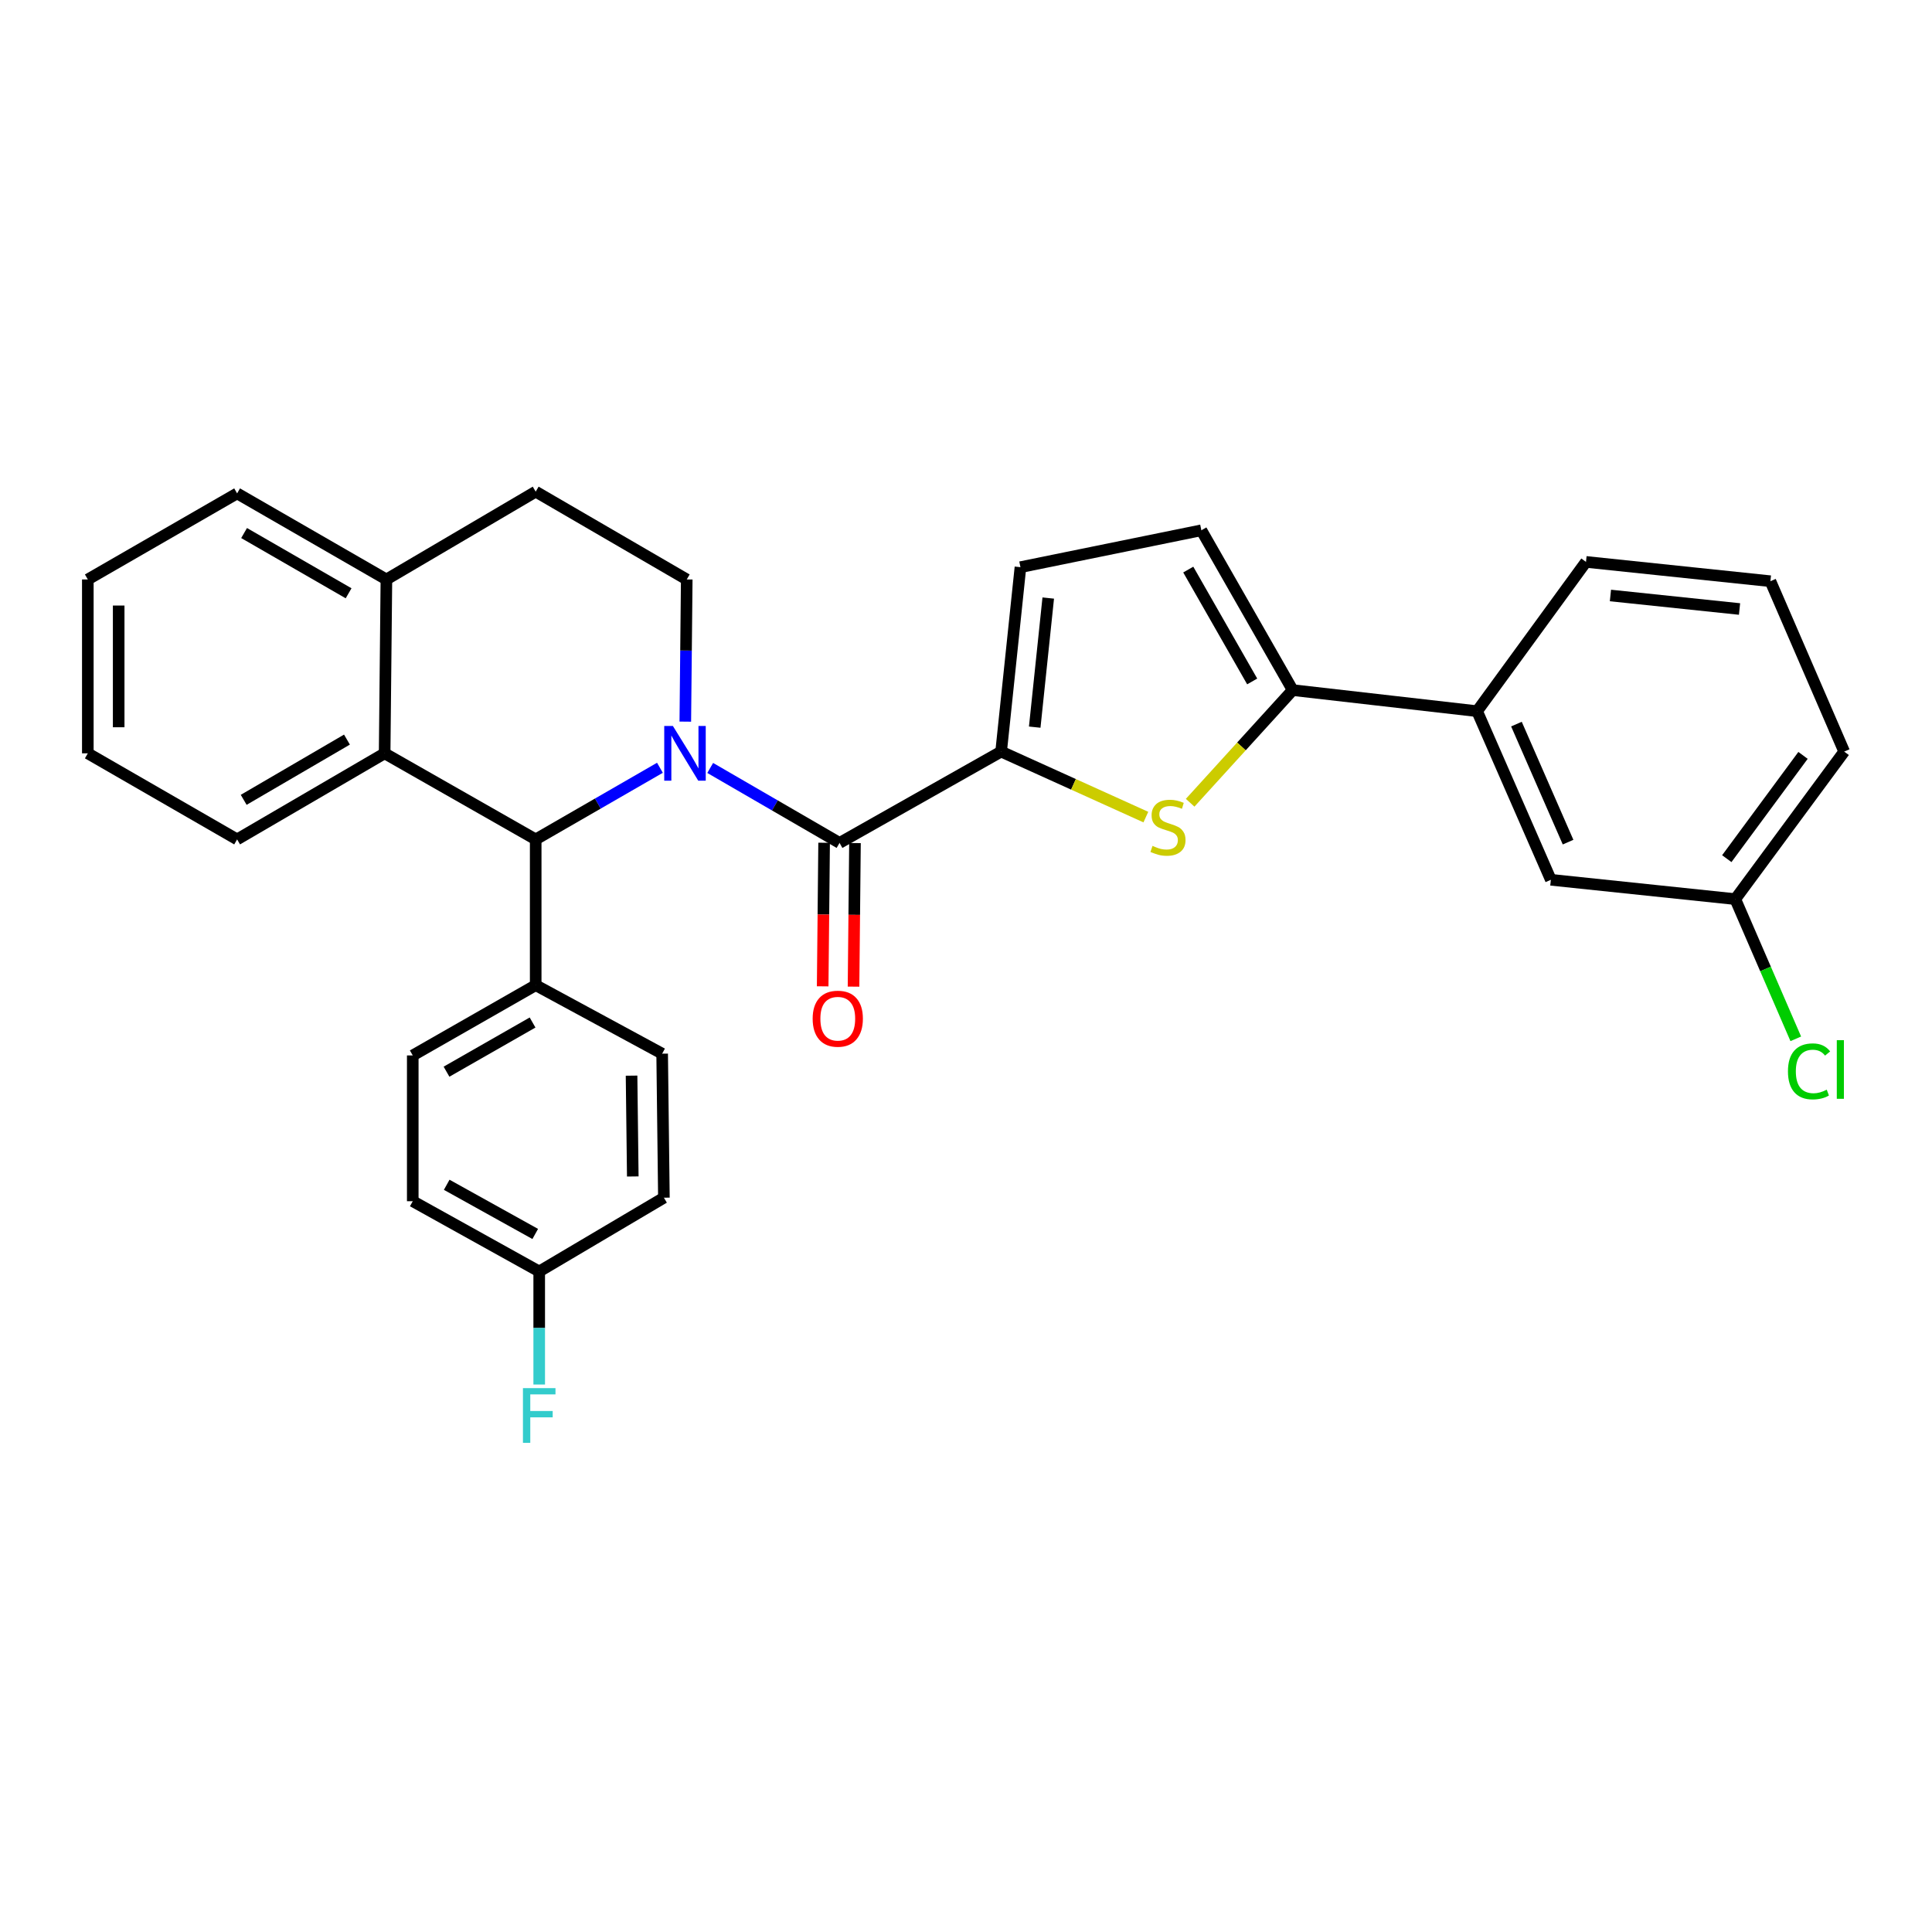 <?xml version='1.0' encoding='iso-8859-1'?>
<svg version='1.1' baseProfile='full'
              xmlns='http://www.w3.org/2000/svg'
                      xmlns:rdkit='http://www.rdkit.org/xml'
                      xmlns:xlink='http://www.w3.org/1999/xlink'
                  xml:space='preserve'
width='1000px' height='1000px' viewBox='0 0 1000 1000'>
<!-- END OF HEADER -->
<rect style='opacity:1.0;fill:#FFFFFF;stroke:none' width='1000' height='1000' x='0' y='0'> </rect>
<path class='bond-0' d='M 45.455,299.927 L 45.455,389.926' style='fill:none;fill-rule:evenodd;stroke:#000000;stroke-width:6px;stroke-linecap:butt;stroke-linejoin:miter;stroke-opacity:1' />
<path class='bond-0' d='M 61.428,313.427 L 61.428,376.426' style='fill:none;fill-rule:evenodd;stroke:#000000;stroke-width:6px;stroke-linecap:butt;stroke-linejoin:miter;stroke-opacity:1' />
<path class='bond-1' d='M 45.455,299.927 L 122.728,255.381' style='fill:none;fill-rule:evenodd;stroke:#000000;stroke-width:6px;stroke-linecap:butt;stroke-linejoin:miter;stroke-opacity:1' />
<path class='bond-2' d='M 45.455,389.926 L 122.728,434.473' style='fill:none;fill-rule:evenodd;stroke:#000000;stroke-width:6px;stroke-linecap:butt;stroke-linejoin:miter;stroke-opacity:1' />
<path class='bond-3' d='M 122.728,434.473 L 199.088,389.926' style='fill:none;fill-rule:evenodd;stroke:#000000;stroke-width:6px;stroke-linecap:butt;stroke-linejoin:miter;stroke-opacity:1' />
<path class='bond-3' d='M 126.133,413.994 L 179.585,382.811' style='fill:none;fill-rule:evenodd;stroke:#000000;stroke-width:6px;stroke-linecap:butt;stroke-linejoin:miter;stroke-opacity:1' />
<path class='bond-4' d='M 122.728,255.381 L 200.002,299.927' style='fill:none;fill-rule:evenodd;stroke:#000000;stroke-width:6px;stroke-linecap:butt;stroke-linejoin:miter;stroke-opacity:1' />
<path class='bond-4' d='M 126.342,275.901 L 180.433,307.083' style='fill:none;fill-rule:evenodd;stroke:#000000;stroke-width:6px;stroke-linecap:butt;stroke-linejoin:miter;stroke-opacity:1' />
<path class='bond-5' d='M 200.002,299.927 L 199.088,389.926' style='fill:none;fill-rule:evenodd;stroke:#000000;stroke-width:6px;stroke-linecap:butt;stroke-linejoin:miter;stroke-opacity:1' />
<path class='bond-6' d='M 200.002,299.927 L 277.275,254.475' style='fill:none;fill-rule:evenodd;stroke:#000000;stroke-width:6px;stroke-linecap:butt;stroke-linejoin:miter;stroke-opacity:1' />
<path class='bond-7' d='M 199.088,389.926 L 277.275,434.473' style='fill:none;fill-rule:evenodd;stroke:#000000;stroke-width:6px;stroke-linecap:butt;stroke-linejoin:miter;stroke-opacity:1' />
<path class='bond-8' d='M 341.579,397.403 L 309.427,415.938' style='fill:none;fill-rule:evenodd;stroke:#0000FF;stroke-width:6px;stroke-linecap:butt;stroke-linejoin:miter;stroke-opacity:1' />
<path class='bond-8' d='M 309.427,415.938 L 277.275,434.473' style='fill:none;fill-rule:evenodd;stroke:#000000;stroke-width:6px;stroke-linecap:butt;stroke-linejoin:miter;stroke-opacity:1' />
<path class='bond-9' d='M 354.714,373.516 L 355.084,336.722' style='fill:none;fill-rule:evenodd;stroke:#0000FF;stroke-width:6px;stroke-linecap:butt;stroke-linejoin:miter;stroke-opacity:1' />
<path class='bond-9' d='M 355.084,336.722 L 355.454,299.927' style='fill:none;fill-rule:evenodd;stroke:#000000;stroke-width:6px;stroke-linecap:butt;stroke-linejoin:miter;stroke-opacity:1' />
<path class='bond-10' d='M 367.6,397.49 L 401.073,416.891' style='fill:none;fill-rule:evenodd;stroke:#0000FF;stroke-width:6px;stroke-linecap:butt;stroke-linejoin:miter;stroke-opacity:1' />
<path class='bond-10' d='M 401.073,416.891 L 434.546,436.292' style='fill:none;fill-rule:evenodd;stroke:#000000;stroke-width:6px;stroke-linecap:butt;stroke-linejoin:miter;stroke-opacity:1' />
<path class='bond-11' d='M 355.454,299.927 L 277.275,254.475' style='fill:none;fill-rule:evenodd;stroke:#000000;stroke-width:6px;stroke-linecap:butt;stroke-linejoin:miter;stroke-opacity:1' />
<path class='bond-12' d='M 277.275,434.473 L 277.275,509.927' style='fill:none;fill-rule:evenodd;stroke:#000000;stroke-width:6px;stroke-linecap:butt;stroke-linejoin:miter;stroke-opacity:1' />
<path class='bond-13' d='M 426.56,436.211 L 426.187,473.367' style='fill:none;fill-rule:evenodd;stroke:#000000;stroke-width:6px;stroke-linecap:butt;stroke-linejoin:miter;stroke-opacity:1' />
<path class='bond-13' d='M 426.187,473.367 L 425.813,510.523' style='fill:none;fill-rule:evenodd;stroke:#FF0000;stroke-width:6px;stroke-linecap:butt;stroke-linejoin:miter;stroke-opacity:1' />
<path class='bond-13' d='M 442.533,436.372 L 442.159,473.528' style='fill:none;fill-rule:evenodd;stroke:#000000;stroke-width:6px;stroke-linecap:butt;stroke-linejoin:miter;stroke-opacity:1' />
<path class='bond-13' d='M 442.159,473.528 L 441.785,510.683' style='fill:none;fill-rule:evenodd;stroke:#FF0000;stroke-width:6px;stroke-linecap:butt;stroke-linejoin:miter;stroke-opacity:1' />
<path class='bond-14' d='M 434.546,436.292 L 518.183,389.021' style='fill:none;fill-rule:evenodd;stroke:#000000;stroke-width:6px;stroke-linecap:butt;stroke-linejoin:miter;stroke-opacity:1' />
<path class='bond-15' d='M 898.179,465.38 L 954.545,389.021' style='fill:none;fill-rule:evenodd;stroke:#000000;stroke-width:6px;stroke-linecap:butt;stroke-linejoin:miter;stroke-opacity:1' />
<path class='bond-15' d='M 893.783,444.44 L 933.24,390.988' style='fill:none;fill-rule:evenodd;stroke:#000000;stroke-width:6px;stroke-linecap:butt;stroke-linejoin:miter;stroke-opacity:1' />
<path class='bond-16' d='M 898.179,465.38 L 802.723,455.379' style='fill:none;fill-rule:evenodd;stroke:#000000;stroke-width:6px;stroke-linecap:butt;stroke-linejoin:miter;stroke-opacity:1' />
<path class='bond-17' d='M 898.179,465.38 L 913.836,501.539' style='fill:none;fill-rule:evenodd;stroke:#000000;stroke-width:6px;stroke-linecap:butt;stroke-linejoin:miter;stroke-opacity:1' />
<path class='bond-17' d='M 913.836,501.539 L 929.494,537.697' style='fill:none;fill-rule:evenodd;stroke:#00CC00;stroke-width:6px;stroke-linecap:butt;stroke-linejoin:miter;stroke-opacity:1' />
<path class='bond-18' d='M 954.545,389.021 L 916.361,300.832' style='fill:none;fill-rule:evenodd;stroke:#000000;stroke-width:6px;stroke-linecap:butt;stroke-linejoin:miter;stroke-opacity:1' />
<path class='bond-19' d='M 916.361,300.832 L 820.905,290.84' style='fill:none;fill-rule:evenodd;stroke:#000000;stroke-width:6px;stroke-linecap:butt;stroke-linejoin:miter;stroke-opacity:1' />
<path class='bond-19' d='M 900.38,315.22 L 833.561,308.225' style='fill:none;fill-rule:evenodd;stroke:#000000;stroke-width:6px;stroke-linecap:butt;stroke-linejoin:miter;stroke-opacity:1' />
<path class='bond-20' d='M 820.905,290.84 L 764.547,368.105' style='fill:none;fill-rule:evenodd;stroke:#000000;stroke-width:6px;stroke-linecap:butt;stroke-linejoin:miter;stroke-opacity:1' />
<path class='bond-21' d='M 764.547,368.105 L 802.723,455.379' style='fill:none;fill-rule:evenodd;stroke:#000000;stroke-width:6px;stroke-linecap:butt;stroke-linejoin:miter;stroke-opacity:1' />
<path class='bond-21' d='M 784.908,374.795 L 811.631,435.887' style='fill:none;fill-rule:evenodd;stroke:#000000;stroke-width:6px;stroke-linecap:butt;stroke-linejoin:miter;stroke-opacity:1' />
<path class='bond-22' d='M 764.547,368.105 L 669.091,357.199' style='fill:none;fill-rule:evenodd;stroke:#000000;stroke-width:6px;stroke-linecap:butt;stroke-linejoin:miter;stroke-opacity:1' />
<path class='bond-23' d='M 277.275,509.927 L 213.641,546.292' style='fill:none;fill-rule:evenodd;stroke:#000000;stroke-width:6px;stroke-linecap:butt;stroke-linejoin:miter;stroke-opacity:1' />
<path class='bond-23' d='M 275.655,529.25 L 231.111,554.705' style='fill:none;fill-rule:evenodd;stroke:#000000;stroke-width:6px;stroke-linecap:butt;stroke-linejoin:miter;stroke-opacity:1' />
<path class='bond-24' d='M 277.275,509.927 L 342.729,545.378' style='fill:none;fill-rule:evenodd;stroke:#000000;stroke-width:6px;stroke-linecap:butt;stroke-linejoin:miter;stroke-opacity:1' />
<path class='bond-25' d='M 213.641,546.292 L 213.641,621.746' style='fill:none;fill-rule:evenodd;stroke:#000000;stroke-width:6px;stroke-linecap:butt;stroke-linejoin:miter;stroke-opacity:1' />
<path class='bond-26' d='M 213.641,621.746 L 279.094,658.112' style='fill:none;fill-rule:evenodd;stroke:#000000;stroke-width:6px;stroke-linecap:butt;stroke-linejoin:miter;stroke-opacity:1' />
<path class='bond-26' d='M 231.216,613.239 L 277.034,638.694' style='fill:none;fill-rule:evenodd;stroke:#000000;stroke-width:6px;stroke-linecap:butt;stroke-linejoin:miter;stroke-opacity:1' />
<path class='bond-27' d='M 279.094,658.112 L 343.634,619.927' style='fill:none;fill-rule:evenodd;stroke:#000000;stroke-width:6px;stroke-linecap:butt;stroke-linejoin:miter;stroke-opacity:1' />
<path class='bond-28' d='M 279.094,658.112 L 279.094,687.37' style='fill:none;fill-rule:evenodd;stroke:#000000;stroke-width:6px;stroke-linecap:butt;stroke-linejoin:miter;stroke-opacity:1' />
<path class='bond-28' d='M 279.094,687.37 L 279.094,716.628' style='fill:none;fill-rule:evenodd;stroke:#33CCCC;stroke-width:6px;stroke-linecap:butt;stroke-linejoin:miter;stroke-opacity:1' />
<path class='bond-29' d='M 343.634,619.927 L 342.729,545.378' style='fill:none;fill-rule:evenodd;stroke:#000000;stroke-width:6px;stroke-linecap:butt;stroke-linejoin:miter;stroke-opacity:1' />
<path class='bond-29' d='M 327.526,608.939 L 326.893,556.754' style='fill:none;fill-rule:evenodd;stroke:#000000;stroke-width:6px;stroke-linecap:butt;stroke-linejoin:miter;stroke-opacity:1' />
<path class='bond-30' d='M 669.091,357.199 L 621.82,274.477' style='fill:none;fill-rule:evenodd;stroke:#000000;stroke-width:6px;stroke-linecap:butt;stroke-linejoin:miter;stroke-opacity:1' />
<path class='bond-30' d='M 648.132,352.716 L 615.043,294.81' style='fill:none;fill-rule:evenodd;stroke:#000000;stroke-width:6px;stroke-linecap:butt;stroke-linejoin:miter;stroke-opacity:1' />
<path class='bond-31' d='M 669.091,357.199 L 642.556,386.35' style='fill:none;fill-rule:evenodd;stroke:#000000;stroke-width:6px;stroke-linecap:butt;stroke-linejoin:miter;stroke-opacity:1' />
<path class='bond-31' d='M 642.556,386.35 L 616.02,415.502' style='fill:none;fill-rule:evenodd;stroke:#CCCC00;stroke-width:6px;stroke-linecap:butt;stroke-linejoin:miter;stroke-opacity:1' />
<path class='bond-32' d='M 621.82,274.477 L 528.183,293.565' style='fill:none;fill-rule:evenodd;stroke:#000000;stroke-width:6px;stroke-linecap:butt;stroke-linejoin:miter;stroke-opacity:1' />
<path class='bond-33' d='M 528.183,293.565 L 518.183,389.021' style='fill:none;fill-rule:evenodd;stroke:#000000;stroke-width:6px;stroke-linecap:butt;stroke-linejoin:miter;stroke-opacity:1' />
<path class='bond-33' d='M 542.569,309.547 L 535.569,376.367' style='fill:none;fill-rule:evenodd;stroke:#000000;stroke-width:6px;stroke-linecap:butt;stroke-linejoin:miter;stroke-opacity:1' />
<path class='bond-34' d='M 518.183,389.021 L 555.638,405.974' style='fill:none;fill-rule:evenodd;stroke:#000000;stroke-width:6px;stroke-linecap:butt;stroke-linejoin:miter;stroke-opacity:1' />
<path class='bond-34' d='M 555.638,405.974 L 593.093,422.928' style='fill:none;fill-rule:evenodd;stroke:#CCCC00;stroke-width:6px;stroke-linecap:butt;stroke-linejoin:miter;stroke-opacity:1' />
<path  class='atom-6' d='M 348.289 375.766
L 357.569 390.766
Q 358.489 392.246, 359.969 394.926
Q 361.449 397.606, 361.529 397.766
L 361.529 375.766
L 365.289 375.766
L 365.289 404.086
L 361.409 404.086
L 351.449 387.686
Q 350.289 385.766, 349.049 383.566
Q 347.849 381.366, 347.489 380.686
L 347.489 404.086
L 343.809 404.086
L 343.809 375.766
L 348.289 375.766
' fill='#0000FF'/>
<path  class='atom-11' d='M 420.632 527.276
Q 420.632 520.476, 423.992 516.676
Q 427.352 512.876, 433.632 512.876
Q 439.912 512.876, 443.272 516.676
Q 446.632 520.476, 446.632 527.276
Q 446.632 534.156, 443.232 538.076
Q 439.832 541.956, 433.632 541.956
Q 427.392 541.956, 423.992 538.076
Q 420.632 534.196, 420.632 527.276
M 433.632 538.756
Q 437.952 538.756, 440.272 535.876
Q 442.632 532.956, 442.632 527.276
Q 442.632 521.716, 440.272 518.916
Q 437.952 516.076, 433.632 516.076
Q 429.312 516.076, 426.952 518.876
Q 424.632 521.676, 424.632 527.276
Q 424.632 532.996, 426.952 535.876
Q 429.312 538.756, 433.632 538.756
' fill='#FF0000'/>
<path  class='atom-23' d='M 270.674 718.492
L 287.514 718.492
L 287.514 721.732
L 274.474 721.732
L 274.474 730.332
L 286.074 730.332
L 286.074 733.612
L 274.474 733.612
L 274.474 746.812
L 270.674 746.812
L 270.674 718.492
' fill='#33CCCC'/>
<path  class='atom-25' d='M 925.443 554.54
Q 925.443 547.5, 928.723 543.82
Q 932.043 540.1, 938.323 540.1
Q 944.163 540.1, 947.283 544.22
L 944.643 546.38
Q 942.363 543.38, 938.323 543.38
Q 934.043 543.38, 931.763 546.26
Q 929.523 549.1, 929.523 554.54
Q 929.523 560.14, 931.843 563.02
Q 934.203 565.9, 938.763 565.9
Q 941.883 565.9, 945.523 564.02
L 946.643 567.02
Q 945.163 567.98, 942.923 568.54
Q 940.683 569.1, 938.203 569.1
Q 932.043 569.1, 928.723 565.34
Q 925.443 561.58, 925.443 554.54
' fill='#00CC00'/>
<path  class='atom-25' d='M 950.723 538.38
L 954.403 538.38
L 954.403 568.74
L 950.723 568.74
L 950.723 538.38
' fill='#00CC00'/>
<path  class='atom-30' d='M 596.543 437.83
Q 596.863 437.95, 598.183 438.51
Q 599.503 439.07, 600.943 439.43
Q 602.423 439.75, 603.863 439.75
Q 606.543 439.75, 608.103 438.47
Q 609.663 437.15, 609.663 434.87
Q 609.663 433.31, 608.863 432.35
Q 608.103 431.39, 606.903 430.87
Q 605.703 430.35, 603.703 429.75
Q 601.183 428.99, 599.663 428.27
Q 598.183 427.55, 597.103 426.03
Q 596.063 424.51, 596.063 421.95
Q 596.063 418.39, 598.463 416.19
Q 600.903 413.99, 605.703 413.99
Q 608.983 413.99, 612.703 415.55
L 611.783 418.63
Q 608.383 417.23, 605.823 417.23
Q 603.063 417.23, 601.543 418.39
Q 600.023 419.51, 600.063 421.47
Q 600.063 422.99, 600.823 423.91
Q 601.623 424.83, 602.743 425.35
Q 603.903 425.87, 605.823 426.47
Q 608.383 427.27, 609.903 428.07
Q 611.423 428.87, 612.503 430.51
Q 613.623 432.11, 613.623 434.87
Q 613.623 438.79, 610.983 440.91
Q 608.383 442.99, 604.023 442.99
Q 601.503 442.99, 599.583 442.43
Q 597.703 441.91, 595.463 440.99
L 596.543 437.83
' fill='#CCCC00'/>
</svg>
